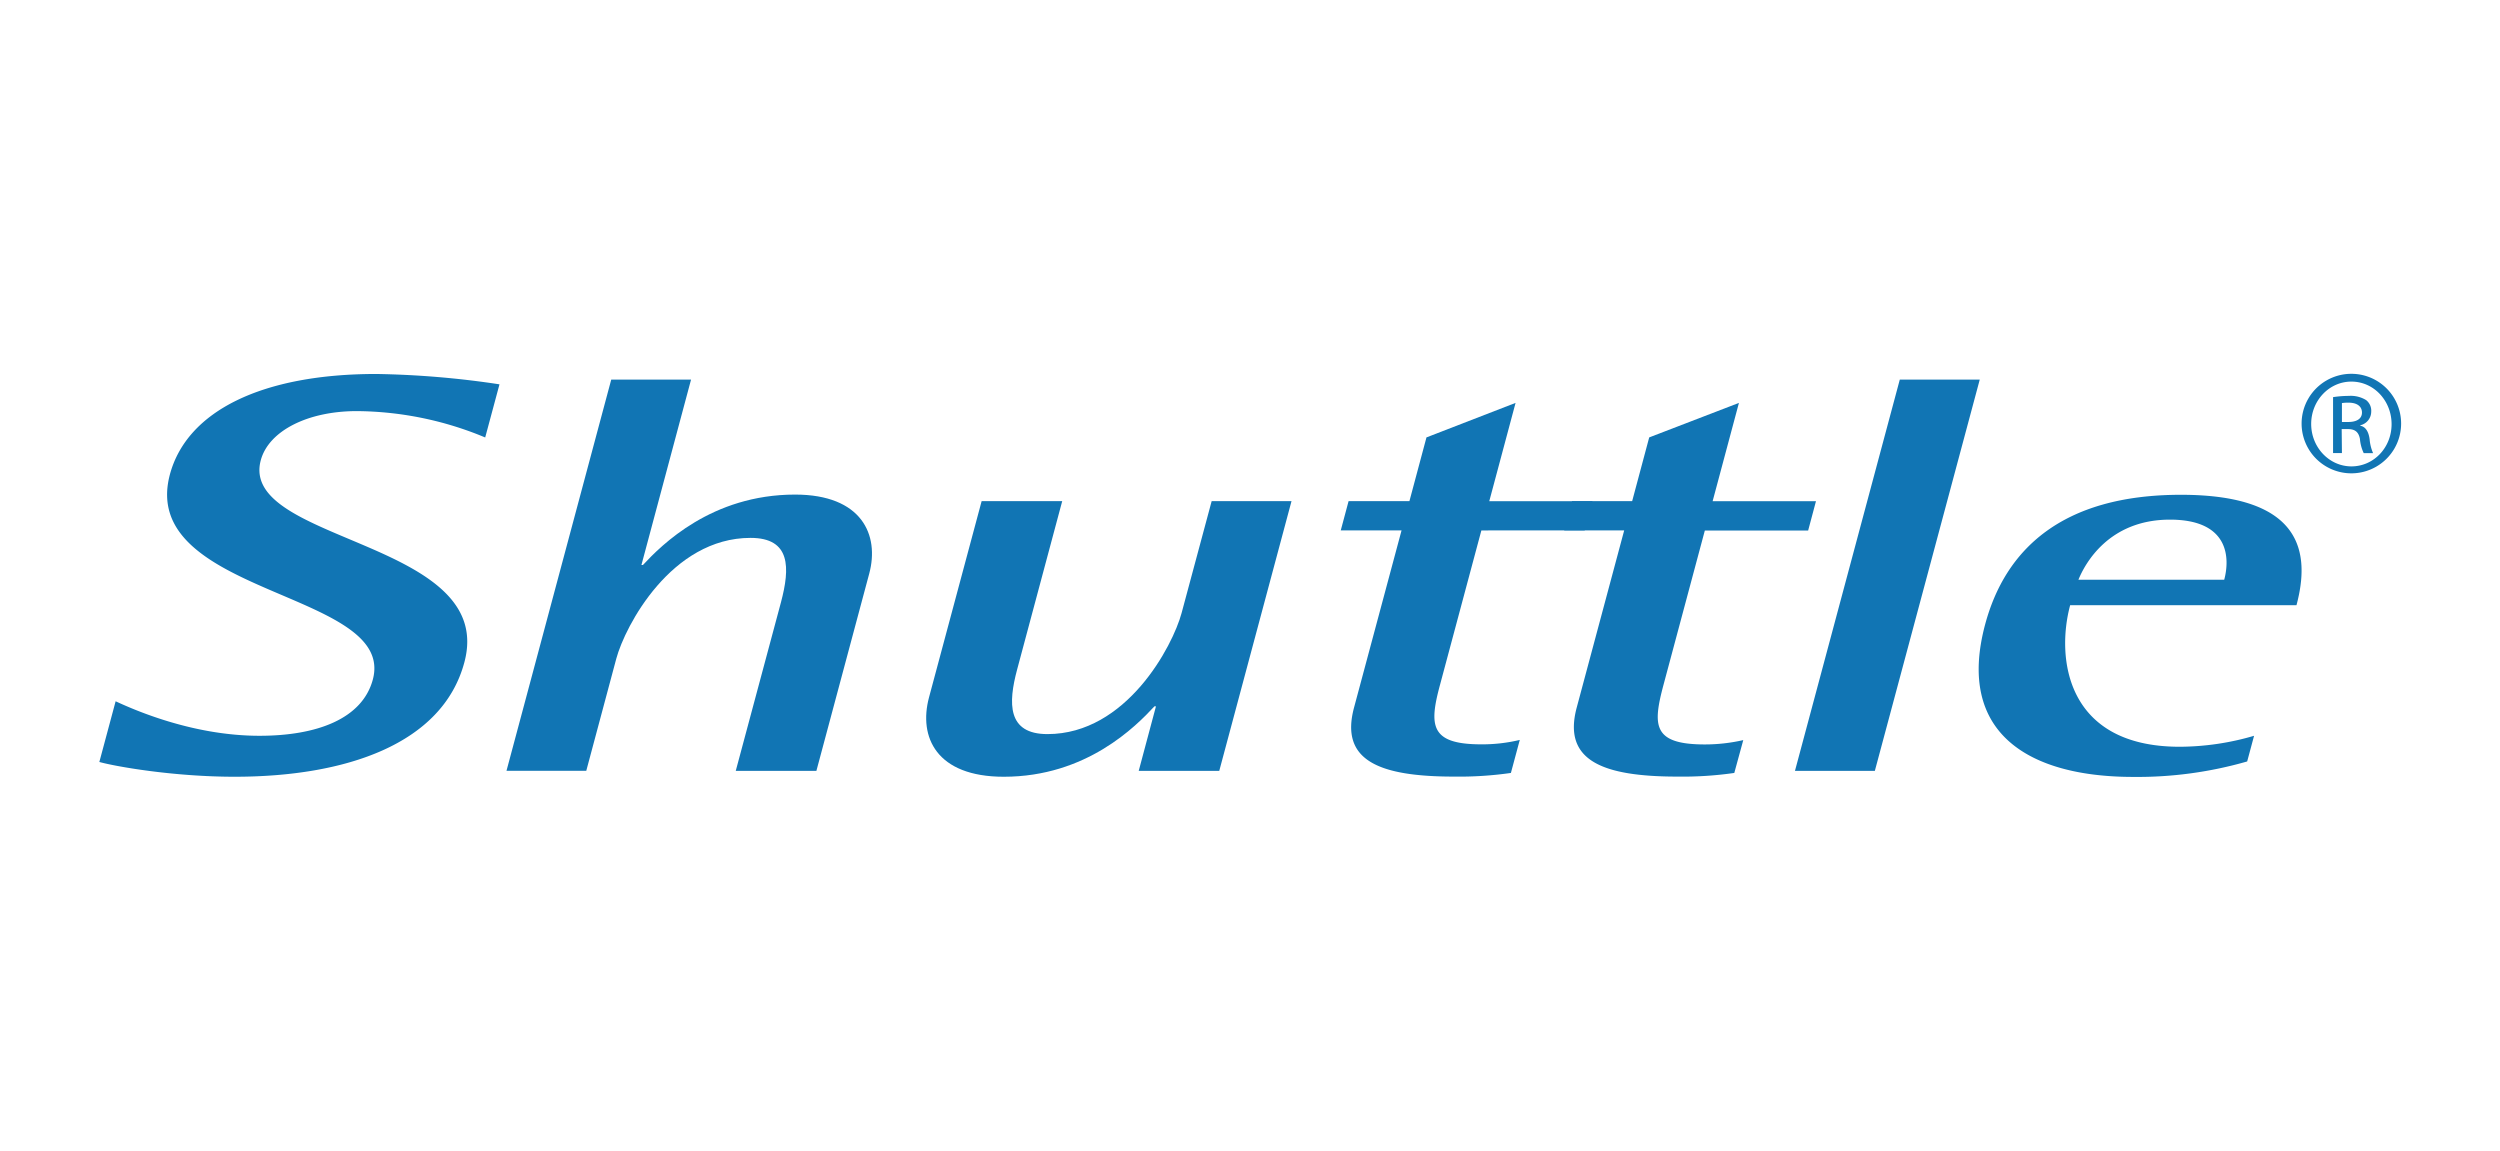 <svg xmlns="http://www.w3.org/2000/svg" id="b7333fd3-cb10-48e6-9ecb-a5a82876d7de" data-name="Layer 1" viewBox="0 0 724.5 333.43"><defs><style>.e1238c68-abd5-46b7-8a0e-c6f71b90de85{fill:#1175b4;}</style></defs><title>Shuttle</title><path class="e1238c68-abd5-46b7-8a0e-c6f71b90de85" d="M140.61,126.78a98,98,0,0,0-37.22-7.64c-14.24,0-25.53,5.74-27.82,14.25-6.43,24,68.53,23.1,59,58.56C128.21,215.74,100,225.1,68,225.1c-17.83,0-34.66-3-39.21-4.28l4.72-17.59c6.44,3,23,10,41.7,10,16.56,0,29.78-4.88,32.84-16.31,6.88-25.73-68.25-24.25-58.8-59.47,5-18.46,26.9-29.07,59.79-29.07a264.23,264.23,0,0,1,35.71,3Z"></path><path class="e1238c68-abd5-46b7-8a0e-c6f71b90de85" d="M177.14,110h23.13l-14.38,53.73h.44c5.35-5.75,19.88-20.4,44.09-20.4,19.33,0,24.5,11.69,21.48,22.91L236.59,223.4H213.22l13.1-48.84c2.66-10,2.88-18.68-8.81-18.68-22.94,0-36.34,25.47-38.91,35l-8.7,32.5H146.78Z"></path><path class="e1238c68-abd5-46b7-8a0e-c6f71b90de85" d="M335,204.69h-.44c-5.33,5.74-19.68,20.41-43.66,20.41-19.54,0-24.75-11.49-21.67-23l15.25-56.87h23.35l-13.07,48.81c-2.61,9.74-2.88,18.7,8.79,18.7,22.92,0,36.3-25.52,38.87-35.06l8.72-32.45h23.14L353.34,223.4H330Z"></path><path class="e1238c68-abd5-46b7-8a0e-c6f71b90de85" d="M437.86,224a105.51,105.51,0,0,1-16.41,1.06c-21.86,0-33.16-4.68-29.05-20l13.77-51.35H388.55l2.27-8.48h17.63l4.94-18.47,25.82-10-7.62,28.48h29.92l-2.27,8.48H429.3l-12,44.8c-3.14,11.67-2.91,17.19,11.95,17.19a46.6,46.6,0,0,0,11.18-1.28Z"></path><path class="e1238c68-abd5-46b7-8a0e-c6f71b90de85" d="M502.6,224a105.45,105.45,0,0,1-16.38,1.06c-21.92,0-33.38-4.68-29.29-20l13.76-51.35H453.31l2.27-8.48H473l4.94-18.47,26-10-7.62,28.48h29.95L524,153.75H494.06l-12,44.8c-3.11,11.67-3.14,17.19,12,17.19a50,50,0,0,0,11.14-1.26Z"></path><polygon class="e1238c68-abd5-46b7-8a0e-c6f71b90de85" points="550.56 110.01 573.73 110.01 543.33 223.4 520.18 223.4 550.56 110.01"></polygon><path class="e1238c68-abd5-46b7-8a0e-c6f71b90de85" d="M644.58,168H602.33c1.83-4.5,8.69-17.41,26.52-17.41,17.42,0,17.34,11.43,15.73,17.41Zm-44.65,7.39h65.59c4-15,2-32-33.47-32-34.59,0-50.95,15.93-56.76,37.58-8.41,31.43,12.56,44.18,42.94,44.18a114.78,114.78,0,0,0,33-4.48l2-7.44a77.28,77.28,0,0,1-21.65,3.18C598.72,216.36,595.83,190.67,599.93,175.39Z"></path><path class="e1238c68-abd5-46b7-8a0e-c6f71b90de85" d="M681.45,108.33a14.42,14.42,0,1,1-.05,0Zm-.05,2.26c-6.39,0-11.62,5.49-11.62,12.27s5.23,12.3,11.67,12.3,11.63-5.42,11.63-12.23-5.16-12.34-11.63-12.34Zm-2.71,20.7h-2.57v-16.2a30.68,30.68,0,0,1,4.57-.36,8.52,8.52,0,0,1,5,1.21,3.91,3.91,0,0,1,1.49,3.36,4.06,4.06,0,0,1-3.17,3.94v.14c1.42.25,2.4,1.54,2.71,3.94a12.51,12.51,0,0,0,1,4h-2.71a11.75,11.75,0,0,1-1.1-4.13c-.39-2-1.42-2.84-3.49-2.84h-1.8Zm0-9h1.87c2.14,0,3.94-.76,3.94-2.75,0-1.43-1-2.85-3.94-2.85a12.17,12.17,0,0,0-1.87.12Z"></path></svg>